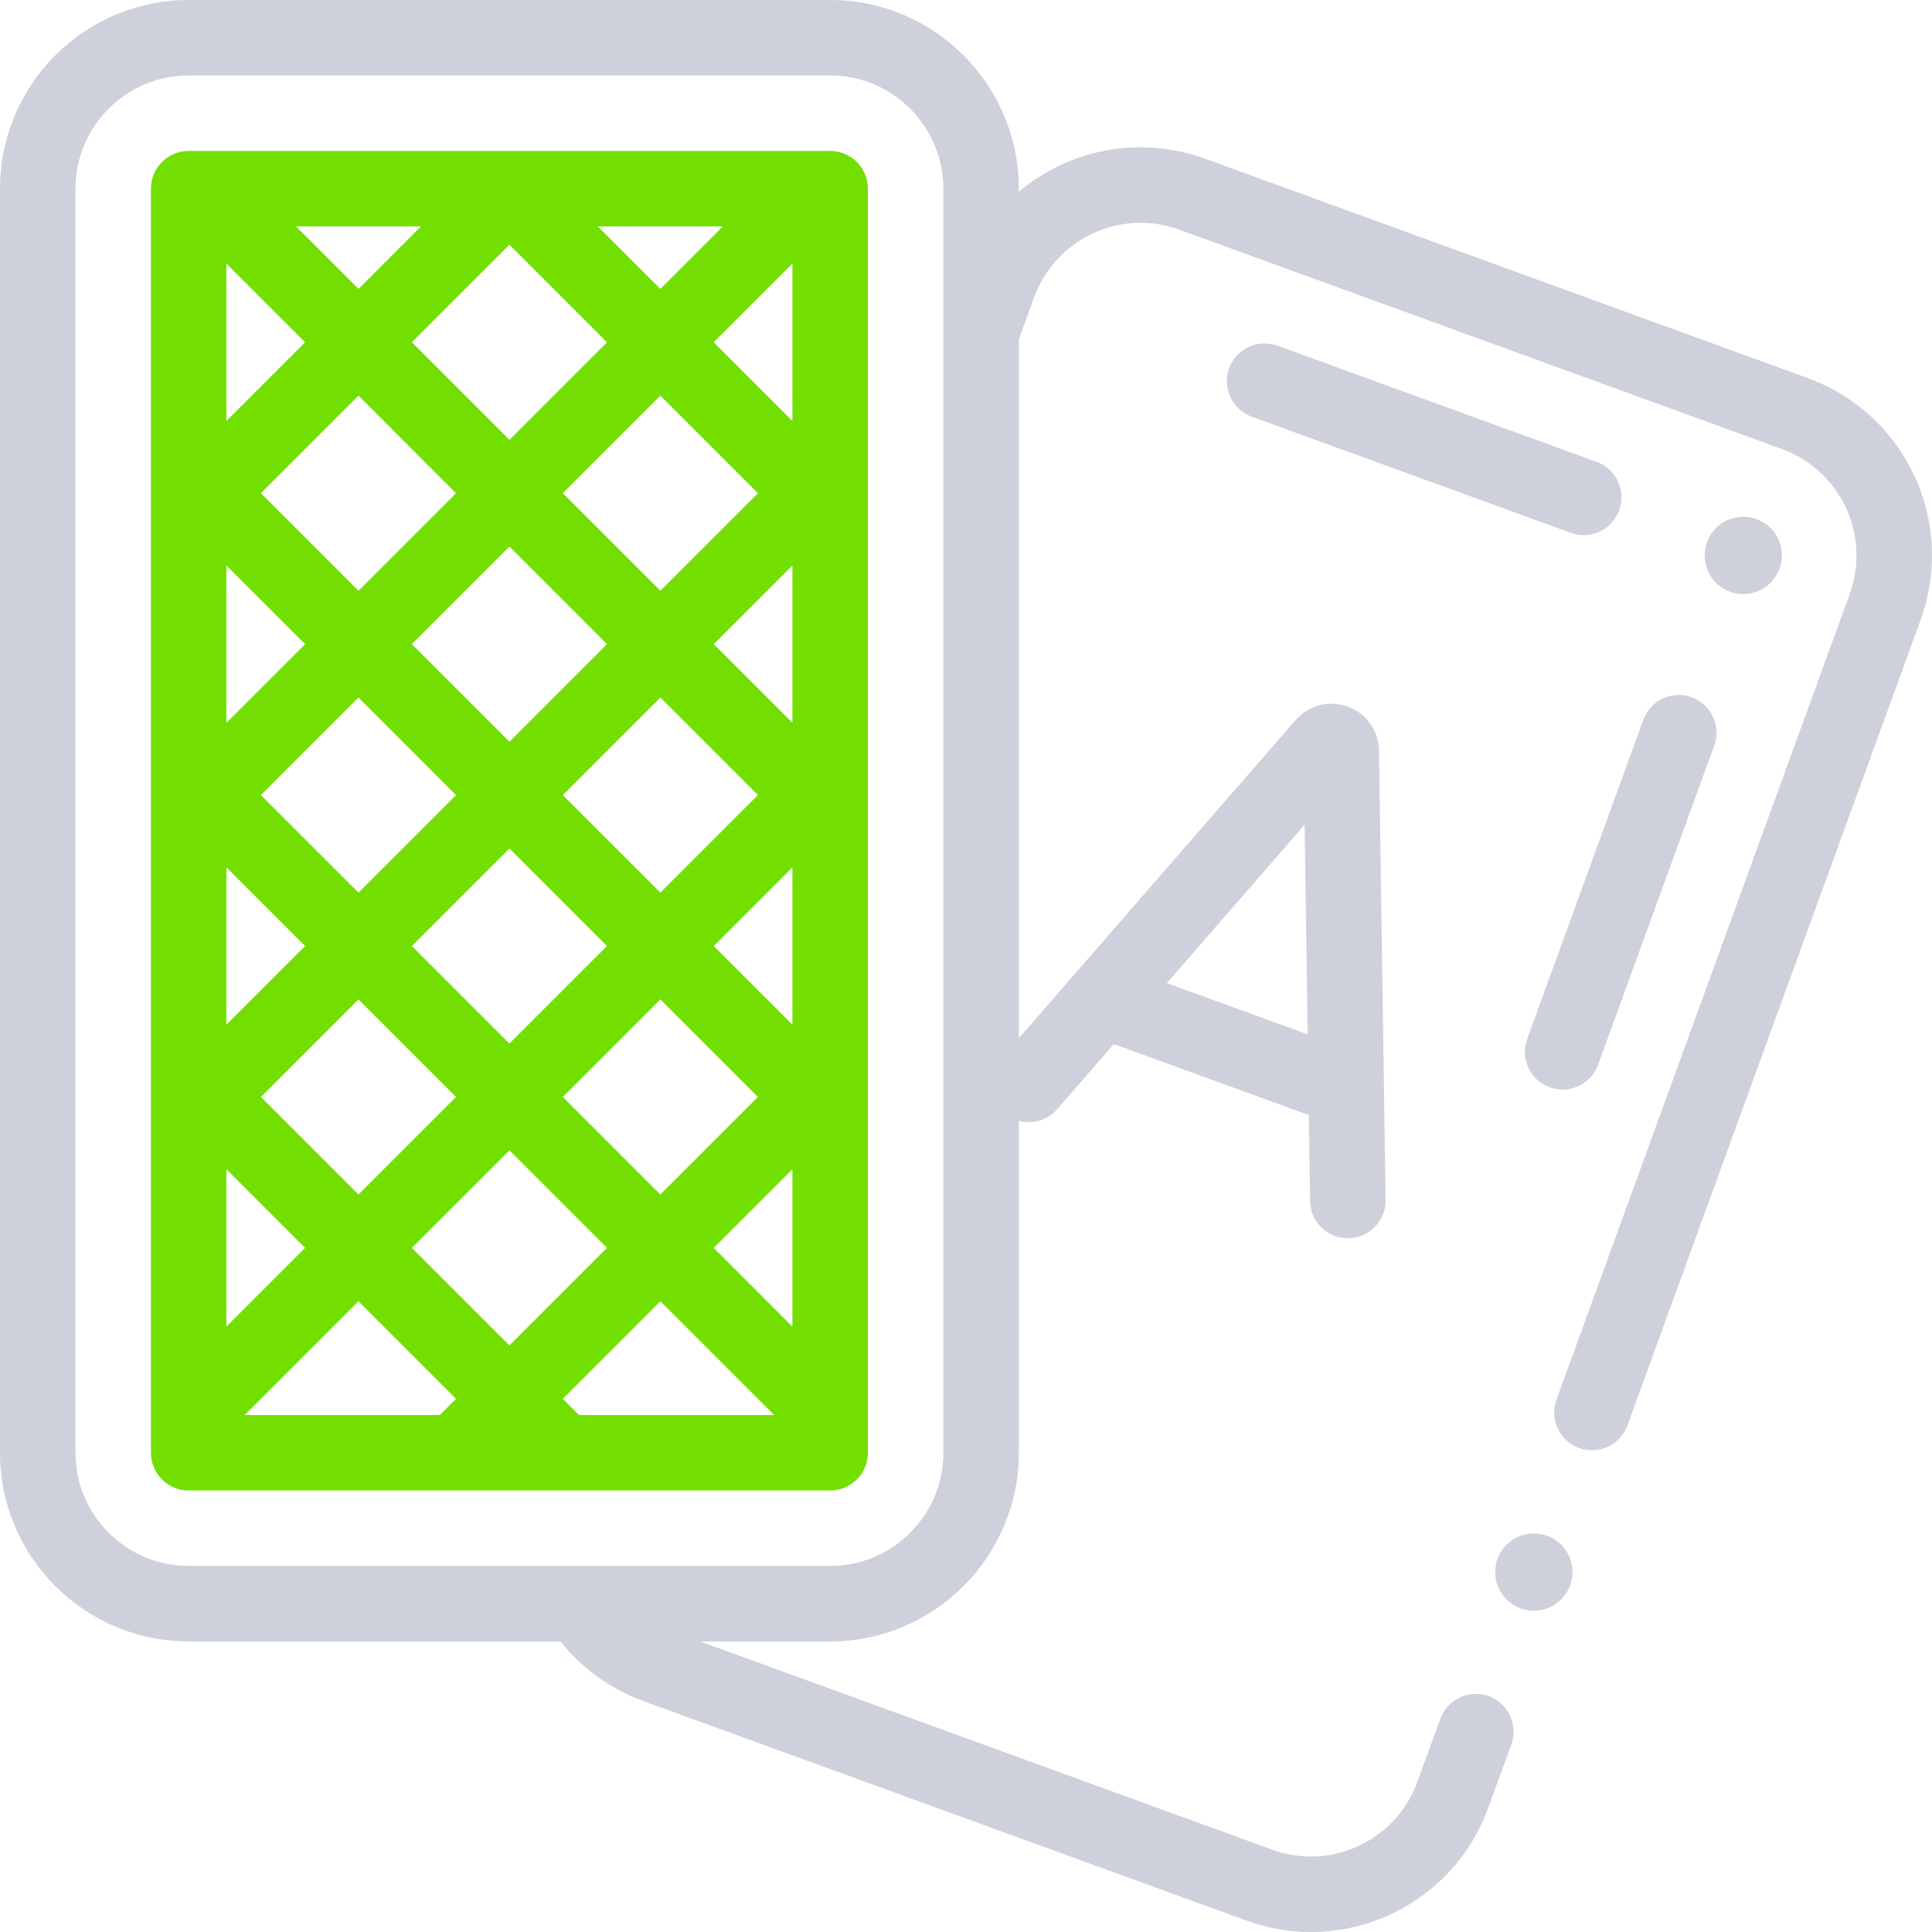 <?xml version="1.0" encoding="UTF-8"?> <svg xmlns="http://www.w3.org/2000/svg" xmlns:xlink="http://www.w3.org/1999/xlink" width="50px" height="50px" viewBox="0 0 50 50" version="1.1"><title>7F1C52C7-848B-44E9-8499-C813E806024A</title><desc>Created with sketchtool.</desc><g id="Cas" stroke="none" stroke-width="1" fill="none" fill-rule="evenodd"><g id="review" transform="translate(-605, -1568)" fill-rule="nonzero"><g id="games" transform="translate(385, 1528)"><g id="1-copy" transform="translate(170, 0)"><g id="blackjack" transform="translate(50, 40)"><circle id="Oval" fill="#CED0DB" cx="39.696" cy="40.685" r="1"></circle><path d="M49.137,11.604 C48.56,10.765 47.746,10.136 46.786,9.786 L31.186,4.107 C30.647,3.912 30.086,3.812 29.518,3.812 L29.514,3.812 C28.522,3.812 27.564,4.111 26.744,4.676 C26.613,4.766 26.487,4.861 26.367,4.965 L26.367,4.883 C26.367,2.19 24.177,0 21.484,0 L4.883,0 C2.19,0 0,2.19 0,4.883 L0,37.598 C0,40.29 2.19,42.48 4.883,42.48 L14.507,42.48 C15.065,43.184 15.803,43.715 16.656,44.026 L32.257,49.704 C32.795,49.9 33.356,50 33.925,50 L33.93,50 C34.921,50 35.879,49.701 36.699,49.136 C37.537,48.559 38.165,47.746 38.516,46.786 L39.111,45.148 C39.296,44.643 39.033,44.081 38.527,43.896 C38.42,43.857 38.308,43.838 38.193,43.838 C37.785,43.838 37.416,44.096 37.276,44.48 L36.68,46.118 C36.262,47.271 35.155,48.046 33.927,48.047 C33.587,48.047 33.249,47.987 32.925,47.869 L18.118,42.48 L21.484,42.48 C24.177,42.48 26.367,40.29 26.367,37.598 L26.367,29.006 C26.717,29.101 27.106,28.997 27.36,28.705 L28.825,27.021 L33.873,28.859 L33.906,31.085 C33.914,31.619 34.349,32.047 34.882,32.047 C34.887,32.047 34.892,32.047 34.897,32.047 C35.436,32.039 35.867,31.595 35.859,31.056 L35.688,19.415 C35.688,19.405 35.687,19.396 35.687,19.386 C35.665,18.888 35.347,18.456 34.878,18.286 C34.408,18.116 33.888,18.244 33.552,18.612 C33.546,18.617 33.541,18.623 33.536,18.629 L26.367,26.871 L26.367,8.781 L26.763,7.694 C27.181,6.541 28.287,5.767 29.516,5.766 C29.856,5.766 30.193,5.825 30.518,5.943 L46.118,11.621 C47.271,12.039 48.046,13.146 48.047,14.375 C48.047,14.715 47.987,15.053 47.869,15.377 L40.282,36.222 C40.192,36.467 40.204,36.731 40.314,36.968 C40.425,37.204 40.62,37.384 40.865,37.473 C40.974,37.513 41.086,37.532 41.2,37.532 C41.608,37.532 41.978,37.273 42.117,36.89 L49.705,16.044 C49.9,15.505 50,14.943 50,14.375 C50,13.383 49.702,12.424 49.137,11.604 L49.137,11.604 Z M33.763,21.344 L33.842,26.769 L30.198,25.443 L33.763,21.344 Z M24.414,37.598 C24.414,39.213 23.1,40.527 21.484,40.527 L4.883,40.527 C3.268,40.527 1.953,39.213 1.953,37.598 L1.953,4.883 C1.953,3.268 3.268,1.953 4.883,1.953 L21.484,1.953 C23.1,1.953 24.414,3.268 24.414,4.883 L24.414,37.598 Z" id="Shape" fill="#CED0DB"></path><path d="M21.484,3.906 L4.883,3.906 C4.344,3.906 3.906,4.343 3.906,4.883 L3.906,37.598 C3.906,38.137 4.344,38.574 4.883,38.574 L21.484,38.574 C22.024,38.574 22.461,38.137 22.461,37.598 L22.461,4.883 C22.461,4.343 22.024,3.906 21.484,3.906 Z M14.985,36.621 L14.565,36.201 L17.09,33.676 L20.035,36.621 L14.985,36.621 Z M6.332,36.621 L9.277,33.676 L11.802,36.201 L11.383,36.621 L6.332,36.621 Z M5.859,6.821 L7.896,8.858 L5.859,10.895 L5.859,6.821 Z M6.752,20.576 L9.277,18.051 L11.802,20.577 L9.278,23.101 L6.752,20.576 Z M7.896,24.483 L5.859,26.519 L5.859,22.446 L7.896,24.483 Z M5.859,18.707 L5.859,14.634 L7.896,16.67 L5.859,18.707 Z M10.658,16.67 L13.184,14.145 L15.709,16.67 L13.184,19.196 L10.658,16.67 Z M13.184,21.958 L15.709,24.483 L13.184,27.008 L10.659,24.483 L13.184,21.958 Z M14.565,20.577 L17.09,18.051 L19.615,20.576 L17.09,23.101 L14.565,20.577 Z M18.471,16.67 L20.508,14.634 L20.508,18.707 L18.471,16.67 Z M17.09,15.289 L14.565,12.764 L17.09,10.239 L19.616,12.764 L17.09,15.289 Z M13.184,11.383 L10.659,8.858 L13.184,6.333 L15.708,8.858 L13.184,11.383 Z M11.802,12.764 L9.277,15.289 L6.752,12.764 L9.278,10.239 L11.802,12.764 Z M9.277,25.864 L11.802,28.389 L9.277,30.914 L6.752,28.389 L9.277,25.864 Z M13.184,29.77 L15.709,32.295 L13.184,34.82 L10.658,32.295 L13.184,29.77 Z M14.565,28.389 L17.09,25.864 L19.615,28.389 L17.09,30.914 L14.565,28.389 Z M18.471,24.483 L20.508,22.446 L20.508,26.519 L18.471,24.483 Z M20.508,10.895 L18.471,8.858 L20.508,6.821 L20.508,10.895 Z M17.09,7.477 L15.472,5.859 L18.707,5.859 L17.09,7.477 Z M9.278,7.477 L7.66,5.859 L10.895,5.859 L9.278,7.477 Z M5.859,30.258 L7.896,32.295 L5.859,34.332 L5.859,30.258 Z M18.471,32.295 L20.508,30.258 L20.508,34.332 L18.471,32.295 Z" id="Shape" fill="#72DF00"></path><path d="M43.78,18.045 C43.273,17.86 42.713,18.122 42.529,18.629 L39.523,26.888 C39.338,27.394 39.599,27.955 40.106,28.139 C40.217,28.179 40.329,28.198 40.44,28.198 C40.839,28.198 41.214,27.952 41.358,27.556 L44.364,19.297 C44.548,18.79 44.287,18.229 43.78,18.045 L43.78,18.045 Z" id="Path" fill="#CED0DB"></path><path d="M41.32,11.953 L33.062,8.947 C32.954,8.908 32.842,8.889 32.728,8.889 C32.318,8.889 31.95,9.146 31.81,9.531 C31.626,10.037 31.888,10.599 32.394,10.783 L40.652,13.789 C40.761,13.828 40.873,13.848 40.986,13.848 C41.395,13.848 41.765,13.59 41.904,13.205 C41.993,12.96 41.981,12.695 41.871,12.458 C41.762,12.222 41.565,12.043 41.32,11.953 L41.32,11.953 Z" id="Path" fill="#CED0DB"></path><circle id="Oval" fill="#CED0DB" cx="45.116" cy="14.374" r="1"></circle></g></g></g></g></g></svg> 